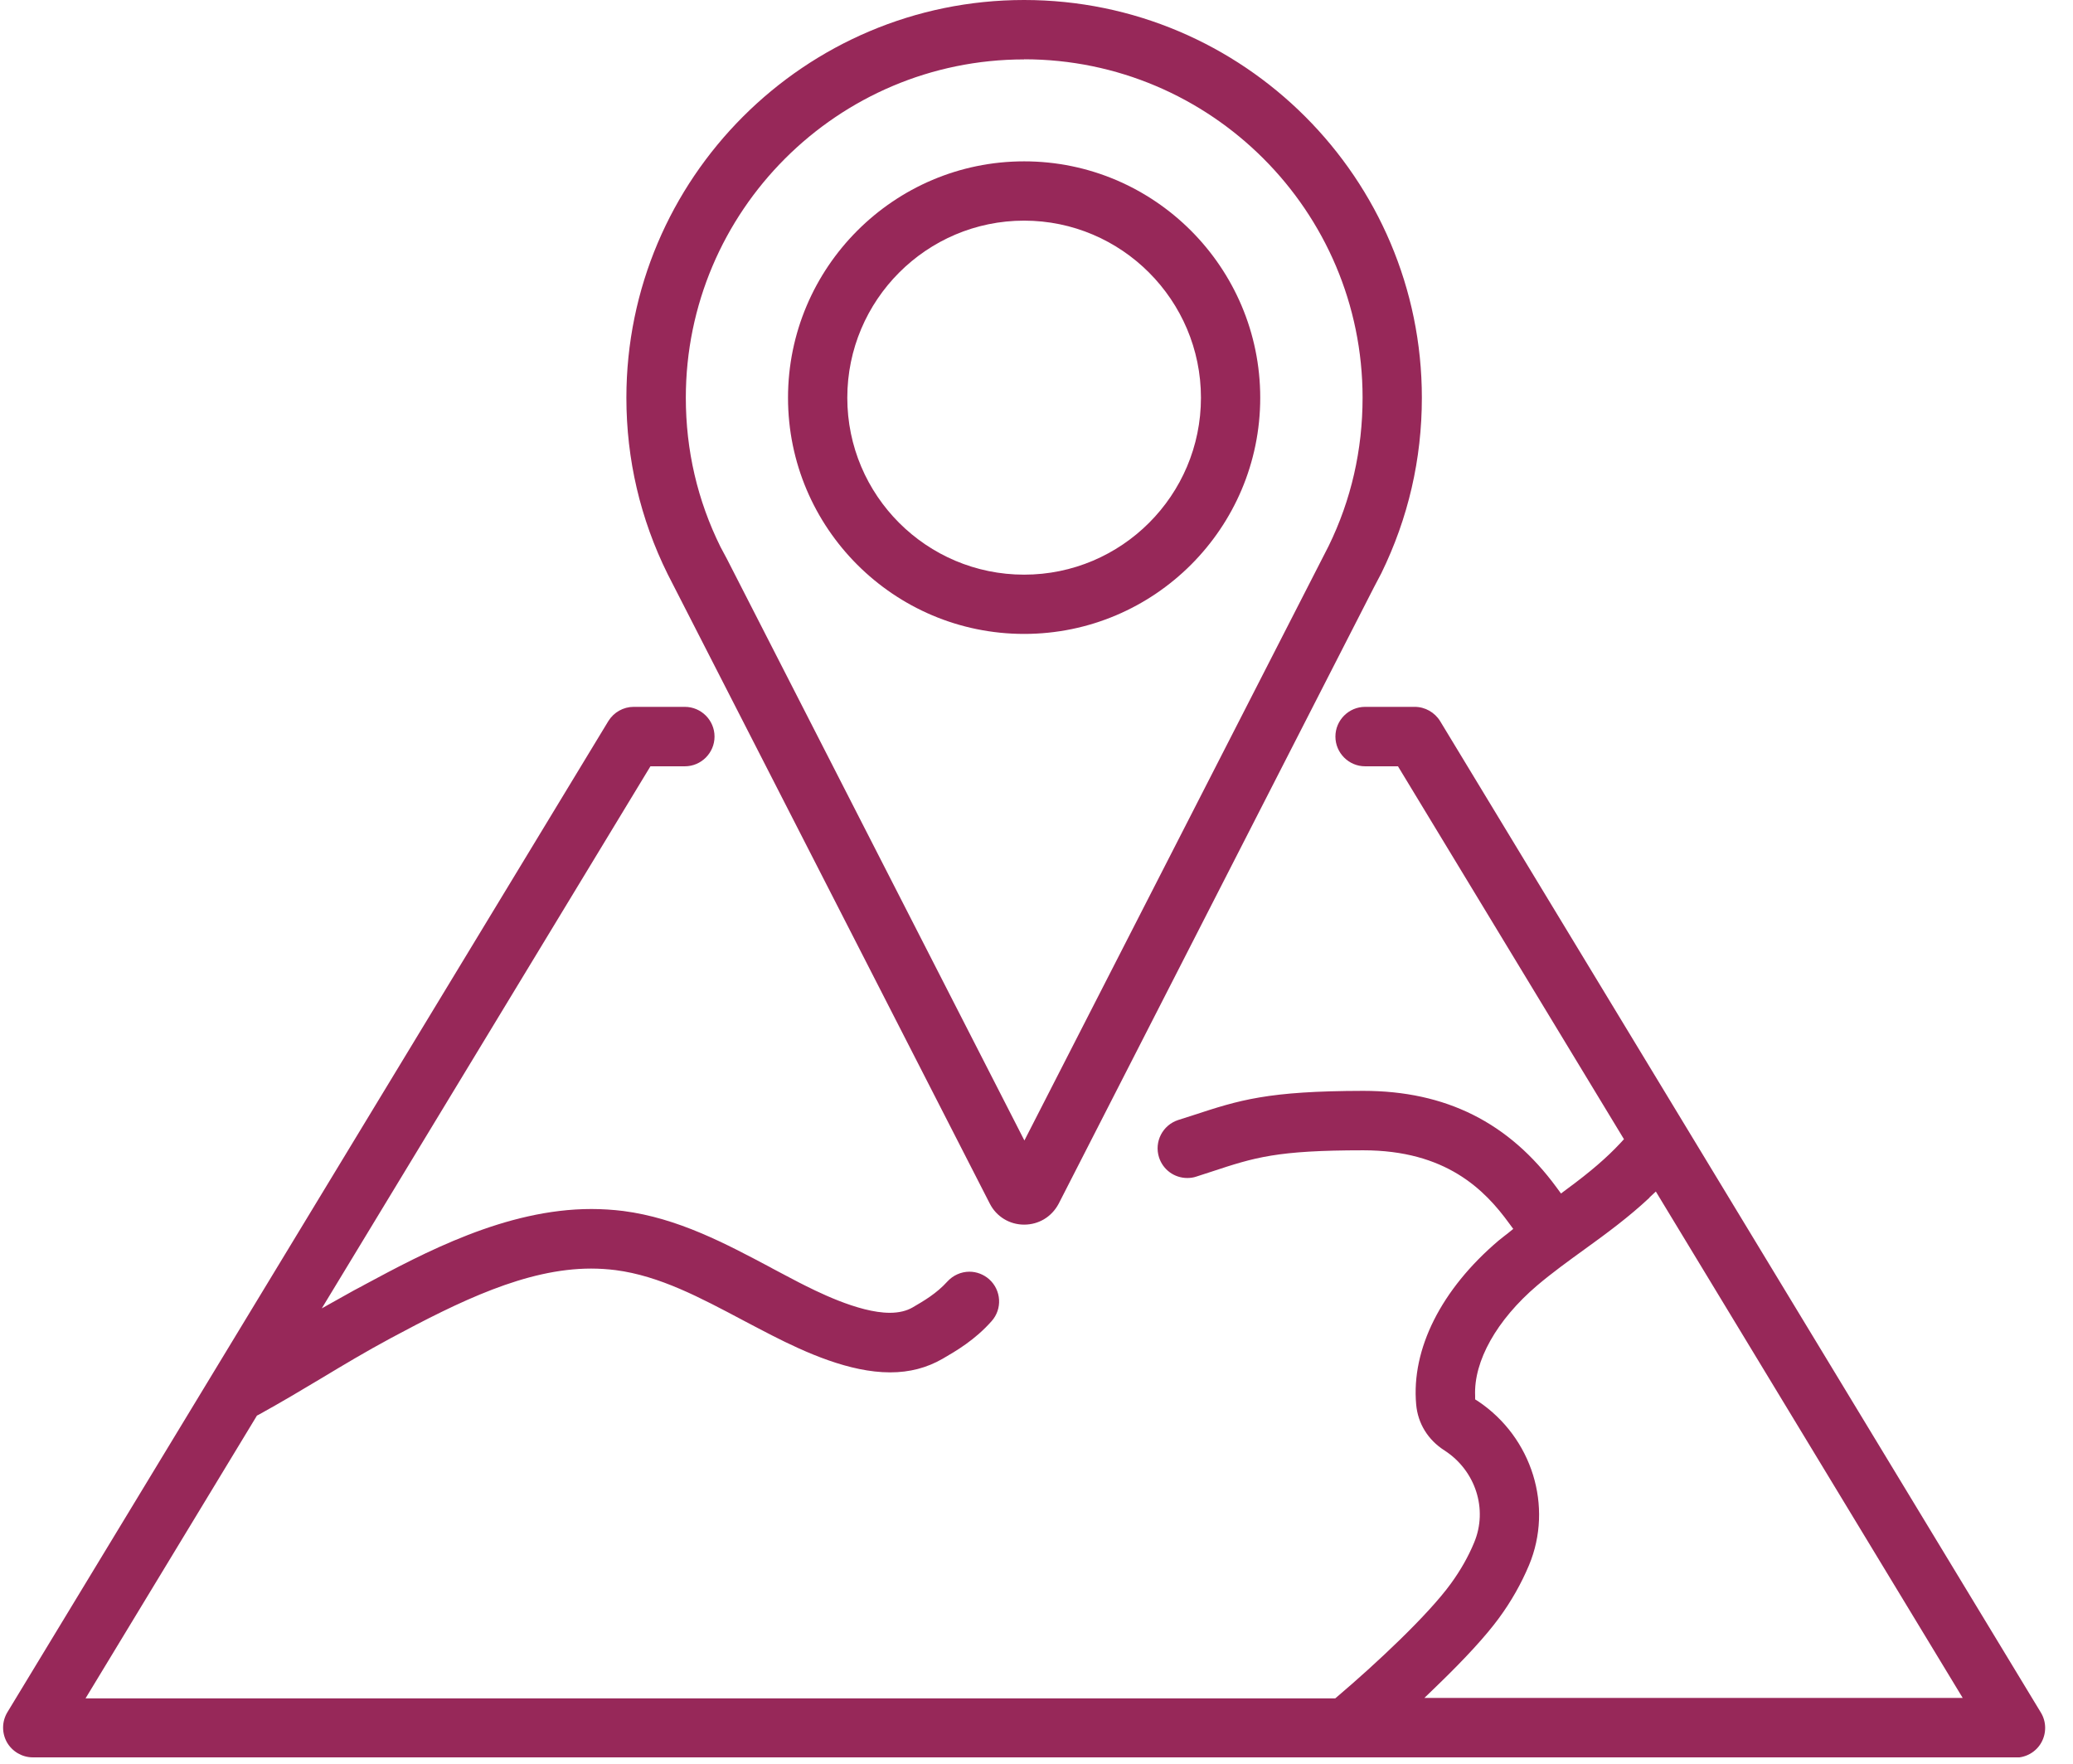 <svg width="67" height="57" viewBox="0 0 67 57" fill="none" xmlns="http://www.w3.org/2000/svg">
<g clip-path="url(#clip0_303_2220)">
<path d="M33.1 39.574C32.627 39.574 32.2 39.312 31.988 38.89L21.578 18.551C20.696 16.769 20.245 14.848 20.245 12.854C20.245 5.766 26.011 0 33.1 0C40.189 0 45.955 5.766 45.955 12.854C45.955 14.839 45.514 16.746 44.645 18.524L44.411 18.969L34.216 38.899C33.991 39.322 33.573 39.574 33.1 39.574ZM33.1 1.92C27.068 1.92 22.166 6.827 22.166 12.854C22.166 14.55 22.543 16.172 23.287 17.674L23.498 18.069L33.109 36.855L42.941 17.646C43.671 16.153 44.039 14.541 44.039 12.85C44.039 6.818 39.132 1.916 33.1 1.916V1.92Z" fill="#972859"/>
<path d="M33.1 20.485C28.892 20.485 25.469 17.063 25.469 12.854C25.469 8.646 28.892 5.214 33.1 5.214C37.308 5.214 40.731 8.642 40.731 12.854C40.731 17.067 37.308 20.485 33.1 20.485ZM33.1 7.13C29.948 7.13 27.385 9.698 27.385 12.854C27.385 16.011 29.948 18.57 33.1 18.57C36.252 18.57 38.815 16.006 38.815 12.854C38.815 9.703 36.252 7.13 33.1 7.13Z" fill="#972859"/>
<path d="M43.478 56.789H1.06C0.716 56.789 0.394 56.6 0.224 56.302C0.054 55.998 0.059 55.631 0.238 55.332L19.662 23.302C19.837 23.017 20.149 22.842 20.48 22.842H22.134C22.662 22.842 23.094 23.274 23.094 23.802C23.094 24.331 22.662 24.763 22.134 24.763H21.022L10.4 42.28L11.163 41.853C11.347 41.747 11.535 41.646 11.737 41.541L11.76 41.527C13.694 40.489 16.34 39.069 19.115 39.069C19.465 39.069 19.809 39.092 20.144 39.133C21.909 39.363 23.443 40.181 24.922 40.966L24.954 40.985C25.244 41.136 25.529 41.292 25.818 41.44C26.342 41.706 27.734 42.423 28.759 42.423C29.052 42.423 29.301 42.363 29.498 42.248C29.861 42.037 30.27 41.798 30.615 41.417C30.798 41.214 31.06 41.095 31.331 41.095C31.566 41.095 31.791 41.182 31.97 41.339C32.365 41.692 32.402 42.299 32.048 42.694C31.506 43.305 30.904 43.654 30.468 43.907C29.958 44.201 29.402 44.348 28.768 44.348C27.458 44.348 26.039 43.709 24.95 43.153C24.642 42.997 24.334 42.832 24.026 42.671C22.63 41.931 21.316 41.228 19.896 41.044C19.639 41.012 19.373 40.994 19.106 40.994C17.002 40.994 14.847 42.055 12.642 43.236C11.797 43.691 11.117 44.1 10.4 44.531C9.748 44.922 9.1 45.308 8.36 45.717L8.305 45.744L2.765 54.882H43.157L43.221 54.827C44.457 53.779 46.157 52.19 46.892 51.175C47.204 50.747 47.457 50.302 47.645 49.847C48.095 48.772 47.691 47.522 46.69 46.874C46.152 46.53 45.826 46.002 45.771 45.386C45.61 43.594 46.579 41.665 48.435 40.089C48.495 40.038 48.555 39.992 48.615 39.946C48.656 39.914 48.697 39.882 48.739 39.85L48.909 39.712L48.78 39.538C47.981 38.435 46.722 37.172 44.062 37.172C41.259 37.172 40.556 37.401 39.16 37.861L38.664 38.022C38.572 38.054 38.471 38.067 38.374 38.067C37.956 38.067 37.589 37.801 37.46 37.401C37.299 36.896 37.575 36.358 38.08 36.193L38.567 36.037C40.056 35.55 40.956 35.256 44.062 35.251C46.731 35.251 48.775 36.276 50.314 38.38L50.452 38.568L50.636 38.43C51.399 37.87 51.931 37.41 52.368 36.942L52.487 36.813L45.183 24.763H44.121C43.593 24.763 43.161 24.331 43.161 23.802C43.161 23.274 43.593 22.842 44.121 22.842H45.725C46.06 22.842 46.373 23.021 46.547 23.306L65.962 55.342C66.141 55.636 66.146 56.008 65.976 56.311C65.806 56.614 65.484 56.798 65.14 56.798H43.487H43.478V56.789ZM53.314 38.701C52.653 39.322 51.918 39.864 51.224 40.364C50.677 40.76 50.163 41.132 49.68 41.541C48.376 42.652 47.627 43.985 47.677 45.106V45.221L47.778 45.285C49.52 46.456 50.209 48.685 49.419 50.577C49.17 51.17 48.844 51.749 48.445 52.291C48.031 52.856 47.36 53.591 46.446 54.473L46.037 54.868H63.435L53.517 38.504L53.31 38.697L53.314 38.701Z" fill="#972859"/>
</g>
<defs>
<clipPath id="clip0_303_2220">
<rect width="66" height="56.789" fill="white" transform="translate(0.1)"/>
</clipPath>
</defs>
</svg>
